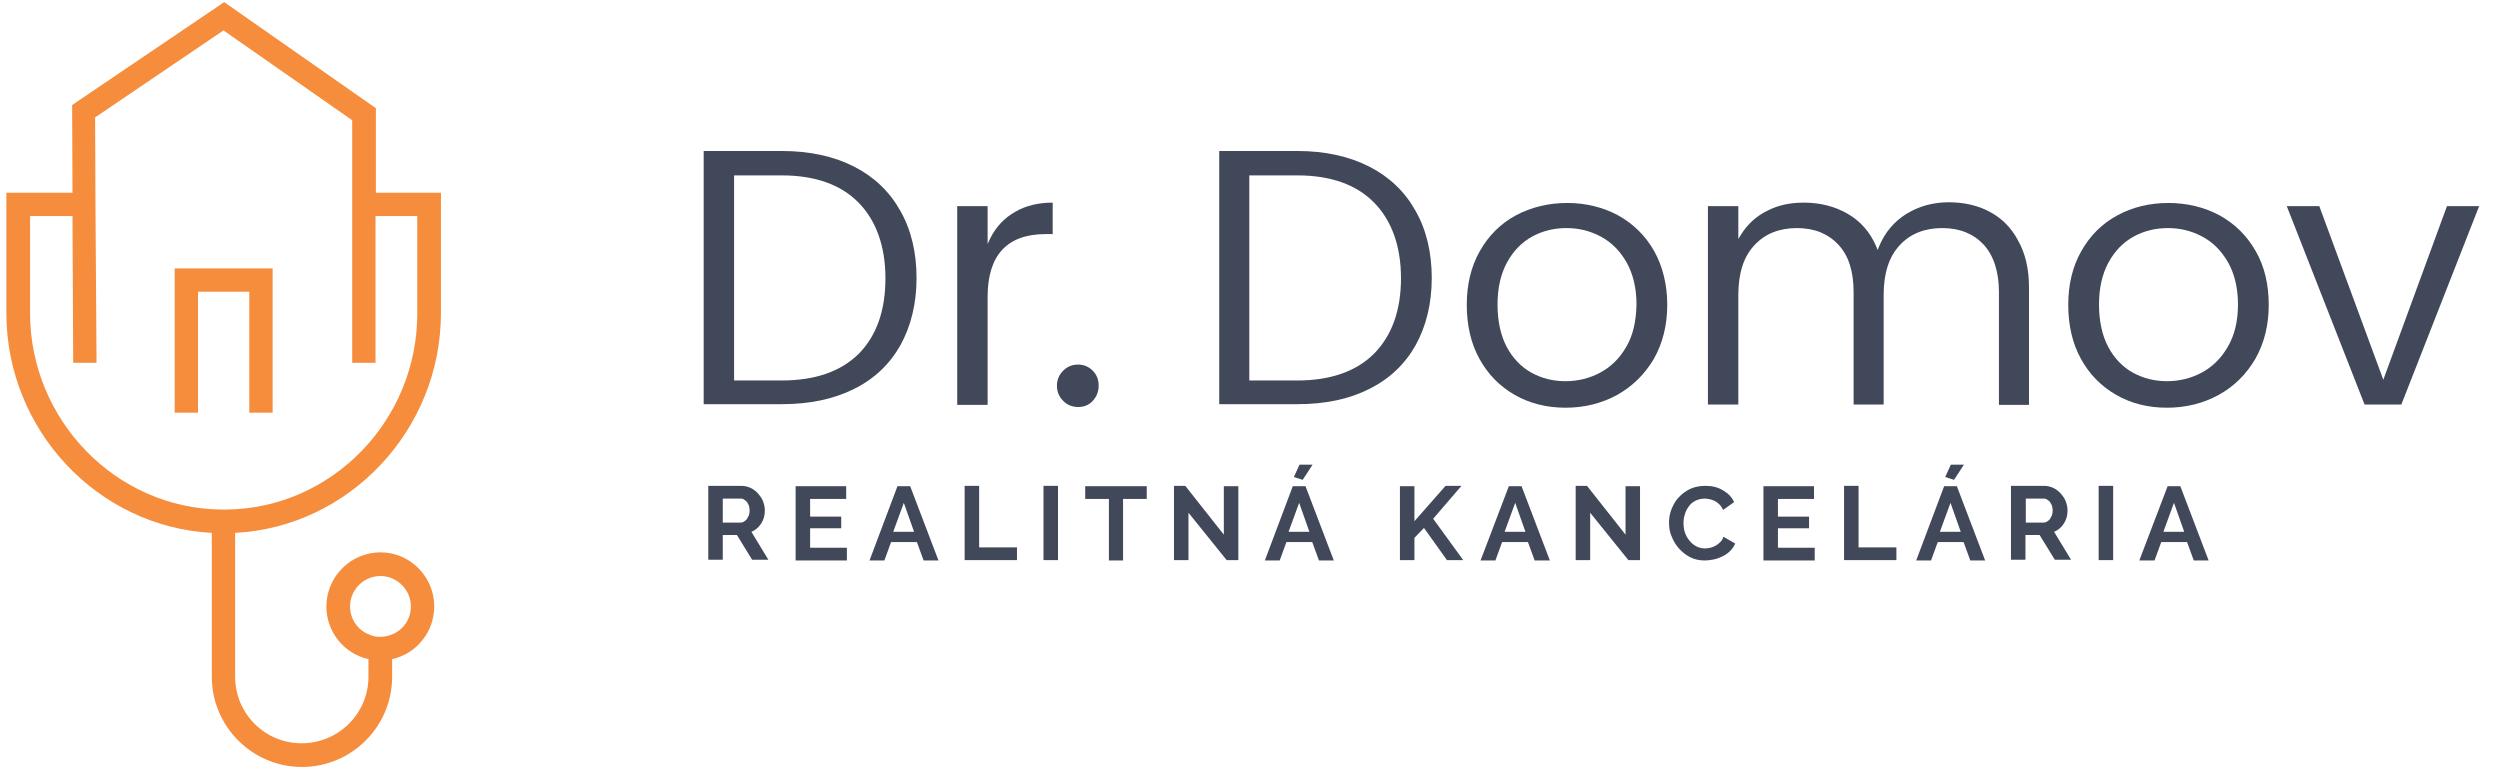 <?xml version="1.0" encoding="utf-8"?>
<!-- Generator: Adobe Illustrator 21.0.0, SVG Export Plug-In . SVG Version: 6.00 Build 0)  -->
<svg version="1.1" id="Layer_1" xmlns="http://www.w3.org/2000/svg" xmlns:xlink="http://www.w3.org/1999/xlink" x="0px" y="0px"
	 viewBox="0 0 707 219" enable-background="new 0 0 707 219" xml:space="preserve">
<g>
	<g>
		<g>
			<path fill="#F68D3D" d="M124.7,88.5v-34h-18.4V30.6l-42.9-30l-43,29.1l0.1,24.8H1.8v34c0,33.1,25.8,60.5,58.1,62.2v40.7
				c0,14,11.4,25.5,25.5,25.5c14,0,25.5-11.4,25.5-25.5v-5c6.8-1.5,11.9-7.6,11.9-14.9c0-8.4-6.8-15.3-15.2-15.3
				c-8.4,0-15.3,6.9-15.3,15.3c0,7.3,5.1,13.4,11.9,14.9v5c0,10.4-8.5,18.8-18.9,18.8s-18.8-8.4-18.8-18.8v-40.7
				C98.8,149,124.7,121.6,124.7,88.5z M99,171.5c0-4.8,3.9-8.6,8.6-8.6c4.7,0,8.6,3.9,8.6,8.6c0,3.6-2.2,6.7-5.3,7.9
				c-1,0.4-2.1,0.7-3.3,0.7c-1.2,0-2.3-0.2-3.3-0.7C101.2,178.2,99,175.1,99,171.5z M64,144.1h-1.4c-29.8-0.3-54.1-25.3-54.1-55.6
				V61.1h12l0.2,41.5l6.6,0L27,57.9c0,0,0-0.1,0-0.1c0,0,0-0.1,0-0.1l-0.1-24.5L63.2,8.6L99.6,34v23.7c0,0,0,0.1,0,0.1
				c0,0,0,0.1,0,0.1v44.7h6.6V61.1h11.8v27.4C118.1,118.9,93.8,143.8,64,144.1z"/>
			<polygon fill="#F68D3D" points="49.4,116.7 56,116.7 56,82.5 70.5,82.5 70.5,116.7 77.1,116.7 77.1,75.9 49.4,75.9 			"/>
		</g>
	</g>
	<g>
		<g>
			<path fill="#41485A" d="M254.6,59.6c-3-5.4-7.4-9.6-13.1-12.5c-5.7-2.9-12.5-4.4-20.4-4.4H199v71.6h22.1c7.8,0,14.6-1.4,20.4-4.3
				c5.7-2.8,10.1-7,13.1-12.3c3-5.4,4.6-11.8,4.6-19.1C259.2,71.5,257.7,65,254.6,59.6z M242.9,100c-5,5-12.3,7.6-21.8,7.6h-13.5
				V49.6h13.5c9.4,0,16.7,2.6,21.7,7.7c5,5.1,7.6,12.4,7.6,21.4C250.4,87.8,247.9,94.9,242.9,100z"/>
		</g>
		<g>
			<path fill="#41485A" d="M297.7,57.3v8.9h-2c-10.9,0-16.4,6-16.4,17.7v30.6h-8.6V58.3h8.6V69l0.8-1.7c1.6-3.2,4-5.7,7-7.4
				C290,58.2,293.6,57.3,297.7,57.3z"/>
		</g>
		<g>
			<path fill="#41485A" d="M310.7,109.1c0,1.7-0.6,3.1-1.7,4.3c-1.1,1.2-2.5,1.7-4.1,1.7c-1.7,0-3.1-0.6-4.2-1.7
				c-1.2-1.2-1.8-2.6-1.8-4.3c0-1.7,0.6-3.1,1.8-4.3c1.2-1.2,2.6-1.7,4.2-1.7c1.6,0,3,0.6,4.1,1.7
				C310.2,106,310.7,107.4,310.7,109.1z"/>
		</g>
		<g>
			<path fill="#41485A" d="M400.3,59.6c-3-5.4-7.4-9.6-13.1-12.5c-5.7-2.9-12.5-4.4-20.3-4.4h-22.1v71.6h22.1
				c7.8,0,14.6-1.4,20.3-4.3c5.7-2.8,10.1-7,13.1-12.3c3-5.4,4.6-11.8,4.6-19.1C404.9,71.5,403.4,65,400.3,59.6z M388.6,100
				c-5,5-12.3,7.6-21.7,7.6h-13.6V49.6h13.6c9.4,0,16.7,2.6,21.7,7.7c5,5.1,7.6,12.4,7.6,21.4C396.2,87.8,393.6,94.9,388.6,100z"/>
		</g>
		<g>
			<path fill="#41485A" d="M467.8,71c-2.5-4.4-5.9-7.7-10.2-10.1c-4.3-2.3-9.1-3.5-14.4-3.5c-5.3,0-10.2,1.2-14.5,3.5
				c-4.3,2.3-7.7,5.7-10.2,10.1c-2.5,4.4-3.7,9.5-3.7,15.2c0,5.8,1.2,11,3.6,15.3c2.4,4.4,5.8,7.8,10,10.2c4.2,2.4,9.1,3.6,14.3,3.6
				c5.3,0,10.2-1.2,14.6-3.6c4.3-2.4,7.8-5.8,10.4-10.2c2.5-4.4,3.8-9.5,3.8-15.3C471.5,80.5,470.2,75.3,467.8,71z M459.9,98.1
				c-1.9,3.3-4.4,5.7-7.4,7.3c-3,1.6-6.3,2.4-9.8,2.4c-3.5,0-6.7-0.8-9.6-2.4c-2.9-1.6-5.3-4.1-7-7.3c-1.7-3.2-2.6-7.3-2.6-12
				c0-4.6,0.9-8.6,2.7-11.9c1.8-3.3,4.2-5.7,7.1-7.3c2.9-1.6,6.2-2.4,9.7-2.4c3.5,0,6.7,0.8,9.7,2.4c3,1.6,5.4,4,7.3,7.3
				c1.8,3.2,2.8,7.2,2.8,11.9C462.7,90.9,461.8,94.9,459.9,98.1z"/>
		</g>
		<g>
			<path fill="#41485A" d="M573.8,81.3v33.2h-8.5V82.6c0-5.8-1.5-10.3-4.3-13.4c-2.9-3.1-6.8-4.7-11.7-4.7c-5,0-9.1,1.6-12.1,4.9
				c-3,3.2-4.5,7.9-4.5,14v31h-8.5V82.6c0-5.8-1.4-10.3-4.3-13.4c-2.9-3.1-6.8-4.7-11.7-4.7c-5,0-9.1,1.6-12.1,4.9
				c-3,3.2-4.5,7.9-4.5,14v31h-8.6V58.3h8.6v9.3l0.8-1.3c1.8-2.9,4.3-5.2,7.4-6.7c3.1-1.6,6.5-2.3,10.3-2.3c4.7,0,8.9,1.1,12.5,3.2
				c3.6,2.1,6.3,5.2,8,9.2l0.4,1l0.4-1c1.6-3.9,4.2-7,7.7-9.2c3.6-2.2,7.6-3.3,12-3.3c4.3,0,8.3,0.9,11.6,2.7c3.4,1.8,6.1,4.5,8,8.1
				C572.8,71.7,573.8,76.1,573.8,81.3z"/>
		</g>
		<g>
			<path fill="#41485A" d="M637.9,71c-2.5-4.4-5.9-7.7-10.2-10.1c-4.3-2.3-9.2-3.5-14.5-3.5c-5.3,0-10.2,1.2-14.4,3.5
				c-4.3,2.3-7.7,5.7-10.2,10.1c-2.5,4.4-3.7,9.5-3.7,15.2c0,5.8,1.2,11,3.6,15.3c2.4,4.4,5.8,7.8,10,10.2c4.2,2.4,9,3.6,14.3,3.6
				c5.3,0,10.2-1.2,14.6-3.6c4.4-2.4,7.8-5.8,10.4-10.2c2.5-4.4,3.8-9.5,3.8-15.3C641.6,80.5,640.4,75.3,637.9,71z M630,98.1
				c-1.9,3.3-4.4,5.7-7.4,7.3c-3,1.6-6.3,2.4-9.8,2.4c-3.4,0-6.7-0.8-9.6-2.4c-2.9-1.6-5.3-4.1-7-7.3c-1.7-3.2-2.6-7.3-2.6-12
				c0-4.6,0.9-8.6,2.7-11.9c1.8-3.3,4.2-5.7,7.1-7.3c2.9-1.6,6.2-2.4,9.7-2.4c3.5,0,6.7,0.8,9.7,2.4c3,1.6,5.4,4,7.3,7.3
				c1.8,3.2,2.8,7.2,2.8,11.9C632.9,90.9,631.9,94.9,630,98.1z"/>
		</g>
		<g>
			<polygon fill="#41485A" points="701.1,58.3 679.1,114.4 668.7,114.4 646.7,58.3 655.9,58.3 673.6,106.3 674,107.4 674.4,106.3 
				692,58.3 			"/>
		</g>
	</g>
	<g>
		<path fill="#41485A" d="M200.3,158.4v-21h9.3c1,0,1.9,0.2,2.7,0.6c0.8,0.4,1.5,0.9,2.1,1.6c0.6,0.7,1.1,1.4,1.4,2.2
			c0.3,0.8,0.5,1.7,0.5,2.5c0,1.4-0.3,2.6-1,3.7c-0.7,1.1-1.6,1.9-2.8,2.4l4.8,7.9h-4.6l-4.3-7h-4v7H200.3z M204.3,147.8h5.1
			c0.4,0,0.7-0.1,1-0.3c0.3-0.2,0.6-0.4,0.8-0.7c0.2-0.3,0.4-0.7,0.6-1.1c0.1-0.4,0.2-0.9,0.2-1.3c0-0.5-0.1-0.9-0.2-1.4
			c-0.2-0.4-0.4-0.8-0.6-1.1c-0.3-0.3-0.6-0.5-0.9-0.7c-0.3-0.2-0.7-0.2-1-0.2h-4.9V147.8z"/>
		<path fill="#41485A" d="M239.5,154.9v3.6H225v-21h14.3v3.6h-10.2v5h8.8v3.3h-8.8v5.5H239.5z"/>
		<path fill="#41485A" d="M253.8,137.5h3.6l8,21h-4.2l-1.9-5.2h-7.3l-1.9,5.2h-4.2L253.8,137.5z M258.5,150.4l-2.9-8.2l-3,8.2H258.5
			z"/>
		<path fill="#41485A" d="M272.8,158.4v-21h4.1v17.4h10.7v3.6H272.8z"/>
		<path fill="#41485A" d="M295.1,158.4v-21h4.1v21H295.1z"/>
		<path fill="#41485A" d="M324.3,141.1h-6.7v17.4h-4v-17.4h-6.7v-3.6h17.4V141.1z"/>
		<path fill="#41485A" d="M336.1,145v13.4H332v-21h3.2l10.9,13.8v-13.7h4.1v20.9h-3.3L336.1,145z"/>
		<path fill="#41485A" d="M365.6,137.5h3.6l8,21H373l-1.9-5.2h-7.3l-1.9,5.2h-4.2L365.6,137.5z M370.3,150.4l-2.9-8.2l-3,8.2H370.3z
			 M368.4,135.7l-2.5-0.8l1.6-3.5h3.7L368.4,135.7z"/>
		<path fill="#41485A" d="M395.9,158.4v-20.9h4.1v9.9l8.8-10h4.5l-8,9.3l8.5,11.7h-4.6l-6.5-9.1l-2.7,2.8v6.3H395.9z"/>
		<path fill="#41485A" d="M426.7,137.5h3.6l8,21H434l-1.9-5.2h-7.3l-1.9,5.2h-4.2L426.7,137.5z M431.4,150.4l-2.9-8.2l-3,8.2H431.4z
			"/>
		<path fill="#41485A" d="M449.7,145v13.4h-4.1v-21h3.2l10.9,13.8v-13.7h4.1v20.9h-3.3L449.7,145z"/>
		<path fill="#41485A" d="M472,147.8c0-1.3,0.2-2.5,0.7-3.8c0.5-1.2,1.1-2.4,2-3.3c0.9-1,2-1.8,3.2-2.4c1.3-0.6,2.7-0.9,4.4-0.9
			c1.9,0,3.6,0.4,5,1.3c1.4,0.8,2.5,1.9,3.1,3.3l-3.1,2.2c-0.3-0.6-0.6-1.1-1-1.5c-0.4-0.4-0.8-0.7-1.3-1c-0.5-0.2-0.9-0.4-1.4-0.5
			c-0.5-0.1-1-0.2-1.4-0.2c-1,0-1.9,0.2-2.7,0.6c-0.8,0.4-1.4,0.9-1.9,1.6c-0.5,0.7-0.9,1.4-1.1,2.2c-0.3,0.8-0.4,1.7-0.4,2.5
			c0,0.9,0.1,1.8,0.4,2.7c0.3,0.9,0.7,1.6,1.3,2.3c0.5,0.7,1.2,1.2,1.9,1.6c0.8,0.4,1.6,0.6,2.5,0.6c0.5,0,1-0.1,1.5-0.2
			c0.5-0.1,1-0.3,1.5-0.6c0.5-0.3,0.9-0.6,1.3-1c0.4-0.4,0.7-0.9,0.9-1.5l3.3,1.9c-0.3,0.8-0.8,1.5-1.4,2.1
			c-0.6,0.6-1.3,1.1-2.1,1.5c-0.8,0.4-1.6,0.7-2.5,0.9c-0.9,0.2-1.8,0.3-2.6,0.3c-1.5,0-2.9-0.3-4.1-0.9c-1.2-0.6-2.3-1.5-3.2-2.5
			c-0.9-1-1.6-2.2-2.1-3.5C472.2,150.5,472,149.2,472,147.8z"/>
		<path fill="#41485A" d="M513.2,154.9v3.6h-14.5v-21h14.3v3.6h-10.2v5h8.8v3.3h-8.8v5.5H513.2z"/>
		<path fill="#41485A" d="M521.5,158.4v-21h4.1v17.4h10.7v3.6H521.5z"/>
		<path fill="#41485A" d="M549.8,137.5h3.6l8,21h-4.2l-1.9-5.2h-7.3l-1.9,5.2h-4.2L549.8,137.5z M554.5,150.4l-2.9-8.2l-3,8.2H554.5
			z M552.6,135.7l-2.5-0.8l1.6-3.5h3.7L552.6,135.7z"/>
		<path fill="#41485A" d="M568.7,158.4v-21h9.3c1,0,1.9,0.2,2.7,0.6c0.8,0.4,1.5,0.9,2.1,1.6c0.6,0.7,1.1,1.4,1.4,2.2
			c0.3,0.8,0.5,1.7,0.5,2.5c0,1.4-0.3,2.6-1,3.7c-0.7,1.1-1.6,1.9-2.8,2.4l4.8,7.9h-4.6l-4.3-7h-4v7H568.7z M572.8,147.8h5.1
			c0.4,0,0.7-0.1,1-0.3c0.3-0.2,0.6-0.4,0.8-0.7c0.2-0.3,0.4-0.7,0.6-1.1c0.1-0.4,0.2-0.9,0.2-1.3c0-0.5-0.1-0.9-0.2-1.4
			c-0.2-0.4-0.4-0.8-0.6-1.1c-0.3-0.3-0.6-0.5-0.9-0.7c-0.3-0.2-0.7-0.2-1-0.2h-4.9V147.8z"/>
		<path fill="#41485A" d="M593.5,158.4v-21h4.1v21H593.5z"/>
		<path fill="#41485A" d="M613,137.5h3.6l8,21h-4.2l-1.9-5.2h-7.3l-1.9,5.2H605L613,137.5z M617.7,150.4l-2.9-8.2l-3,8.2H617.7z"/>
	</g>
</g>
</svg>
